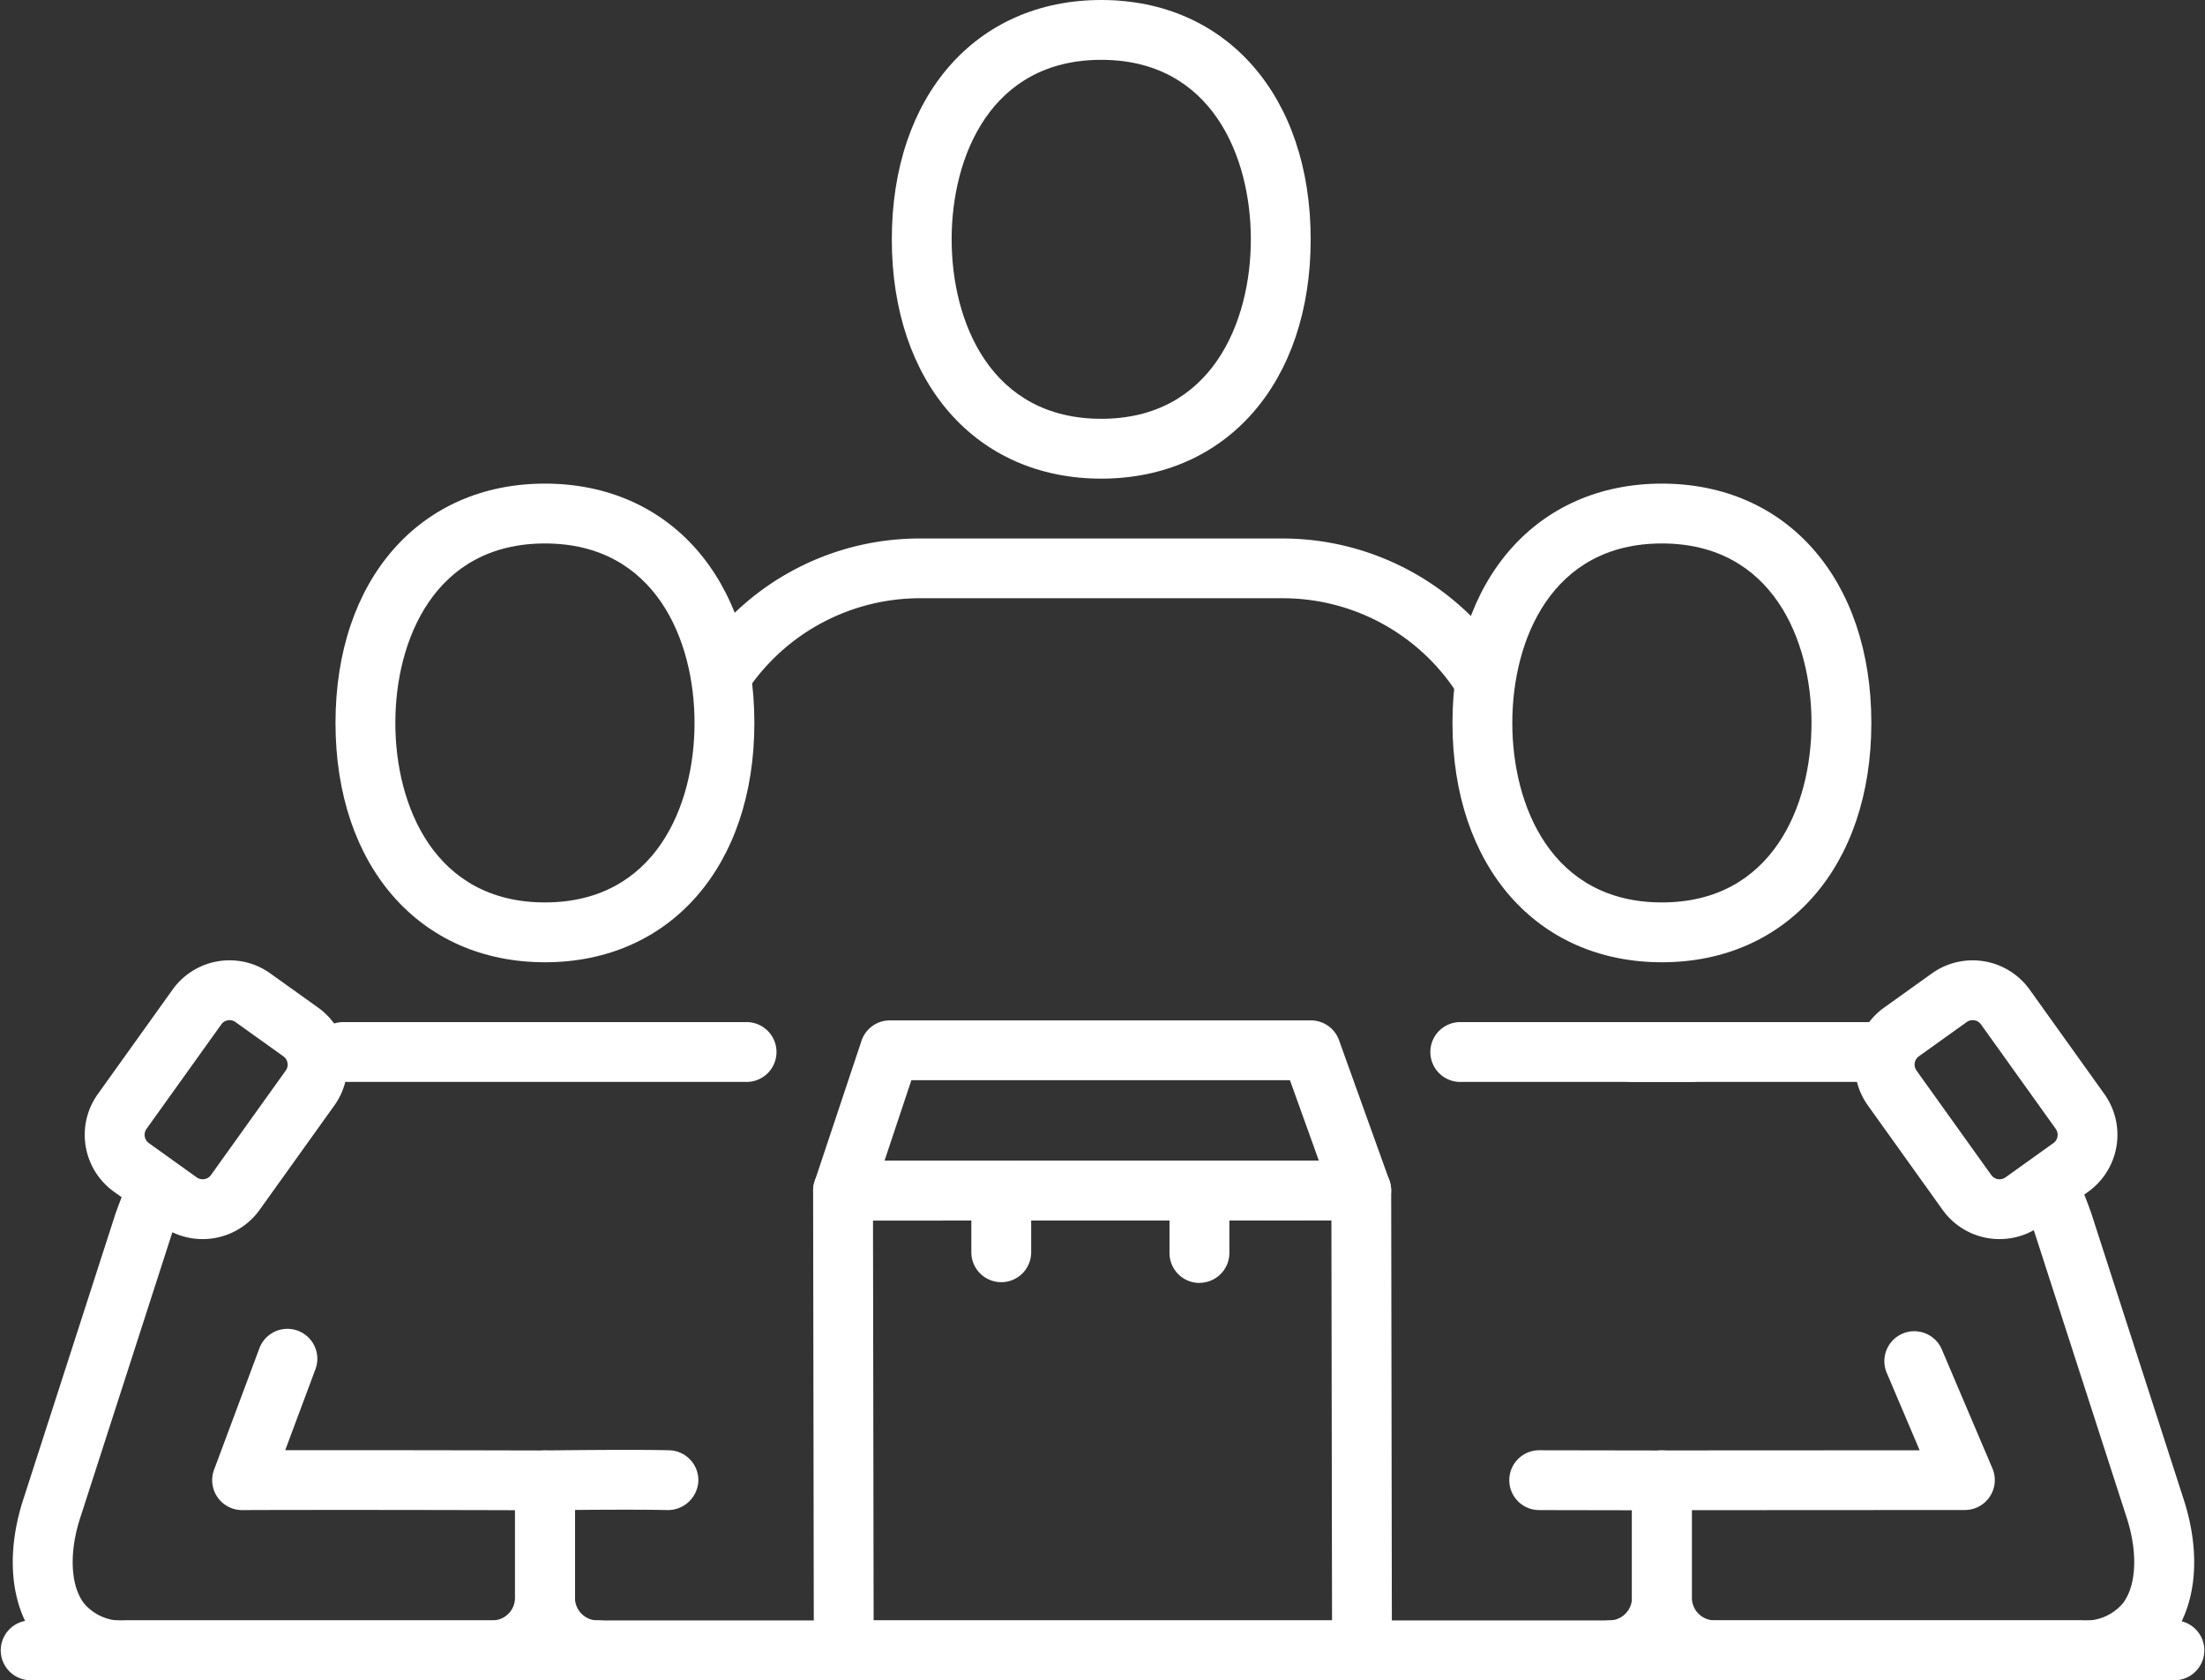 <?xml version="1.0" encoding="UTF-8"?>
<svg xmlns="http://www.w3.org/2000/svg" xmlns:xlink="http://www.w3.org/1999/xlink" id="Ecommerce_consulting_" data-name="Ecommerce consulting  " width="116.781" height="89" viewBox="0 0 116.781 89">
  <rect x="0" y="0" width="116.781" height="89" fill="#333333" stroke="none"/>
  <defs>
    <clipPath id="clip-path">
      <rect id="Rectangle_140896" data-name="Rectangle 140896" width="116.781" height="89" fill="none"></rect>
    </clipPath>
  </defs>
  <g id="Group_46485" data-name="Group 46485" clip-path="url(#clip-path)">
    <path id="Path_67003" data-name="Path 67003" d="M627.605,335.784a3.708,3.708,0,0,1-3.022-1.549l-3.959-5.534a3.714,3.714,0,0,1,.857-5.175l2.537-1.816a3.714,3.714,0,0,1,5.175.857l3.959,5.534a3.714,3.714,0,0,1-.857,5.175l-2.537,1.816h0a3.69,3.69,0,0,1-2.153.691m1.232-1.98h0Zm-2.66-9.616a.537.537,0,0,0-.314.1l-2.536,1.815a.541.541,0,0,0-.125.754l3.959,5.534a.542.542,0,0,0,.754.125l2.536-1.815a.541.541,0,0,0,.125-.754l-3.959-5.534a.54.54,0,0,0-.44-.225" transform="translate(-521.7 -270.151)" fill="#fff"></path>
    <path id="Path_67004" data-name="Path 67004" d="M127.854,344.834h-21.28a1.585,1.585,0,1,1,0-3.169h21.28a1.585,1.585,0,1,1,0,3.169" transform="translate(-88.354 -287.526)" fill="#fff"></path>
    <path id="Path_67005" data-name="Path 67005" d="M123.231,187.018c-6.635,0-11.092-5.094-11.092-12.677s4.457-12.677,11.092-12.677,11.092,5.094,11.092,12.677-4.457,12.677-11.092,12.677m0-22.184c-5.848,0-7.923,5.121-7.923,9.507s2.075,9.507,7.923,9.507,7.923-5.121,7.923-9.507-2.075-9.507-7.923-9.507" transform="translate(-94.37 -136.048)" fill="#fff"></path>
    <path id="Path_67006" data-name="Path 67006" d="M176.507,496.862a4.374,4.374,0,0,1-4.368-4.368v-6.22a1.585,1.585,0,0,1,1.565-1.585c.188,0,4.658-.06,6.6-.008a1.584,1.584,0,0,1,1.544,1.624,1.614,1.614,0,0,1-1.624,1.543c-1.176-.029-3.4-.02-4.912-.006v4.651a1.2,1.2,0,0,0,1.2,1.2,1.585,1.585,0,1,1,0,3.169" transform="translate(-144.862 -407.862)" fill="#fff"></path>
    <path id="Path_67007" data-name="Path 67007" d="M29.664,417.734h-19.4A5.632,5.632,0,0,1,5.456,415.5c-1.313-1.791-1.554-4.437-.664-7.258l4.9-15.187c.187-.529.369-1,.559-1.453a1.584,1.584,0,1,1,2.923,1.224q-.251.6-.48,1.246L7.811,409.208c-.563,1.783-.487,3.481.2,4.421a2.585,2.585,0,0,0,2.252.935h19.4a1.2,1.2,0,0,0,1.2-1.2v-4.638c-2.984-.009-9.582-.023-14.454-.006h0a1.584,1.584,0,0,1-1.484-2.139l2.4-6.432a1.584,1.584,0,0,1,2.968,1.11l-1.6,4.288c6.236-.007,13.764.016,13.764.015a1.585,1.585,0,0,1,1.579,1.585v6.218a4.374,4.374,0,0,1-4.368,4.368" transform="translate(-3.587 -328.733)" fill="#fff"></path>
    <path id="Path_67008" data-name="Path 67008" d="M115.2,544.834H1.585a1.585,1.585,0,0,1,0-3.169H115.2a1.585,1.585,0,0,1,0,3.169" transform="translate(0 -455.834)" fill="#fff"></path>
    <path id="Path_67009" data-name="Path 67009" d="M540.223,344.834h-3.169a1.585,1.585,0,0,1,0-3.169h3.169a1.585,1.585,0,0,1,0,3.169" transform="translate(-450.62 -287.526)" fill="#fff"></path>
    <path id="Path_67010" data-name="Path 67010" d="M496.561,187.018c-6.635,0-11.092-5.094-11.092-12.677s4.457-12.677,11.092-12.677,11.092,5.094,11.092,12.677-4.457,12.677-11.092,12.677m0-22.184c-5.848,0-7.923,5.121-7.923,9.507s2.075,9.507,7.923,9.507,7.923-5.121,7.923-9.507-2.075-9.507-7.923-9.507" transform="translate(-408.543 -136.048)" fill="#fff"></path>
    <path id="Path_67011" data-name="Path 67011" d="M569.238,415.4h-19.4a4.374,4.374,0,0,1-4.368-4.368v-6.22a1.585,1.585,0,0,1,1.583-1.585l13.65-.007-1.742-4.1a1.585,1.585,0,1,1,2.917-1.241l2.679,6.3a1.585,1.585,0,0,1-1.458,2.205l-14.459.008v4.636a1.2,1.2,0,0,0,1.2,1.2h19.4a2.586,2.586,0,0,0,2.252-.935c.689-.94.764-2.638.2-4.43l-4.9-15.169c-.19-.532-.409-1.084-.641-1.608a1.585,1.585,0,1,1,2.9-1.286q.4.893.746,1.876l4.915,15.222c.894,2.83.652,5.476-.661,7.267a5.632,5.632,0,0,1-4.809,2.231" transform="translate(-459.035 -326.401)" fill="#fff"></path>
    <path id="Path_67012" data-name="Path 67012" d="M501.859,344.834H479.91a1.585,1.585,0,1,1,0-3.169h21.95a1.585,1.585,0,1,1,0,3.169" transform="translate(-402.531 -287.526)" fill="#fff"></path>
    <path id="Path_67013" data-name="Path 67013" d="M509.555,496.971a1.585,1.585,0,0,1,0-3.169,1.2,1.2,0,0,0,1.2-1.2v-4.635l-4.954-.009a1.585,1.585,0,0,1,0-3.169h0l6.536.011a1.585,1.585,0,0,1,1.582,1.585V492.6a4.374,4.374,0,0,1-4.368,4.368" transform="translate(-424.321 -407.971)" fill="#fff"></path>
    <path id="Path_67014" data-name="Path 67014" d="M34.557,335.771a3.691,3.691,0,0,1-2.153-.691h0l-2.537-1.816a3.709,3.709,0,0,1-.857-5.175l3.96-5.534a3.709,3.709,0,0,1,5.174-.858l2.538,1.816a3.716,3.716,0,0,1,.858,5.176l-3.961,5.533a3.708,3.708,0,0,1-3.021,1.549m-.309-3.269a.541.541,0,0,0,.754-.125l3.96-5.534a.542.542,0,0,0-.125-.754L36.3,324.275a.539.539,0,0,0-.4-.094.532.532,0,0,0-.35.218l-3.961,5.534a.54.54,0,0,0,.125.754Z" transform="translate(-23.829 -270.138)" fill="#fff"></path>
    <path id="Path_67015" data-name="Path 67015" d="M309.168,25.353c-6.635,0-11.092-5.094-11.092-12.677S302.533,0,309.168,0,320.26,5.094,320.26,12.677,315.8,25.353,309.168,25.353m0-22.184c-5.848,0-7.923,5.121-7.923,9.507s2.075,9.507,7.923,9.507,7.923-5.121,7.923-9.507-2.075-9.507-7.923-9.507" transform="translate(-250.844)" fill="#fff"></path>
    <path id="Path_67016" data-name="Path 67016" d="M273.285,188.71a1.584,1.584,0,0,1-1.315-.7,10.984,10.984,0,0,0-9.111-4.845h-19.12a11.031,11.031,0,0,0-9.217,4.844,1.584,1.584,0,0,1-2.626-1.773A14.146,14.146,0,0,1,243.633,180h19.121a14.2,14.2,0,0,1,11.842,6.239,1.585,1.585,0,0,1-1.311,2.472" transform="translate(-194.922 -151.477)" fill="#fff"></path>
    <path id="Path_67017" data-name="Path 67017" d="M300.837,415.467H273.39a1.585,1.585,0,0,1-1.585-1.582l-.038-24.349a1.584,1.584,0,0,1,1.584-1.587l27.447-.01h0a1.585,1.585,0,0,1,1.585,1.582l.038,24.359a1.585,1.585,0,0,1-1.585,1.587M274.972,412.3H299.25l-.033-21.189-24.278.009Z" transform="translate(-228.703 -326.467)" fill="#fff"></path>
    <path id="Path_67018" data-name="Path 67018" d="M273.352,351.692a1.585,1.585,0,0,1-1.5-2.086l2.478-7.434a1.584,1.584,0,0,1,1.5-1.083h22.3a1.583,1.583,0,0,1,1.491,1.049l2.666,7.424a1.584,1.584,0,0,1-1.49,2.12l-27.447.01Zm3.62-7.434-1.421,4.264,23-.009-1.529-4.255Z" transform="translate(-228.704 -287.041)" fill="#fff"></path>
    <path id="Path_67019" data-name="Path 67019" d="M336.743,394.475a1.585,1.585,0,0,1-1.585-1.585v-1.719h-7.326v1.719a1.585,1.585,0,0,1-3.169,0v-3.3A1.585,1.585,0,0,1,326.249,388h10.495a1.585,1.585,0,0,1,1.585,1.585v3.3a1.585,1.585,0,0,1-1.585,1.585" transform="translate(-273.219 -326.52)" fill="#fff"></path>
  </g>
</svg>
